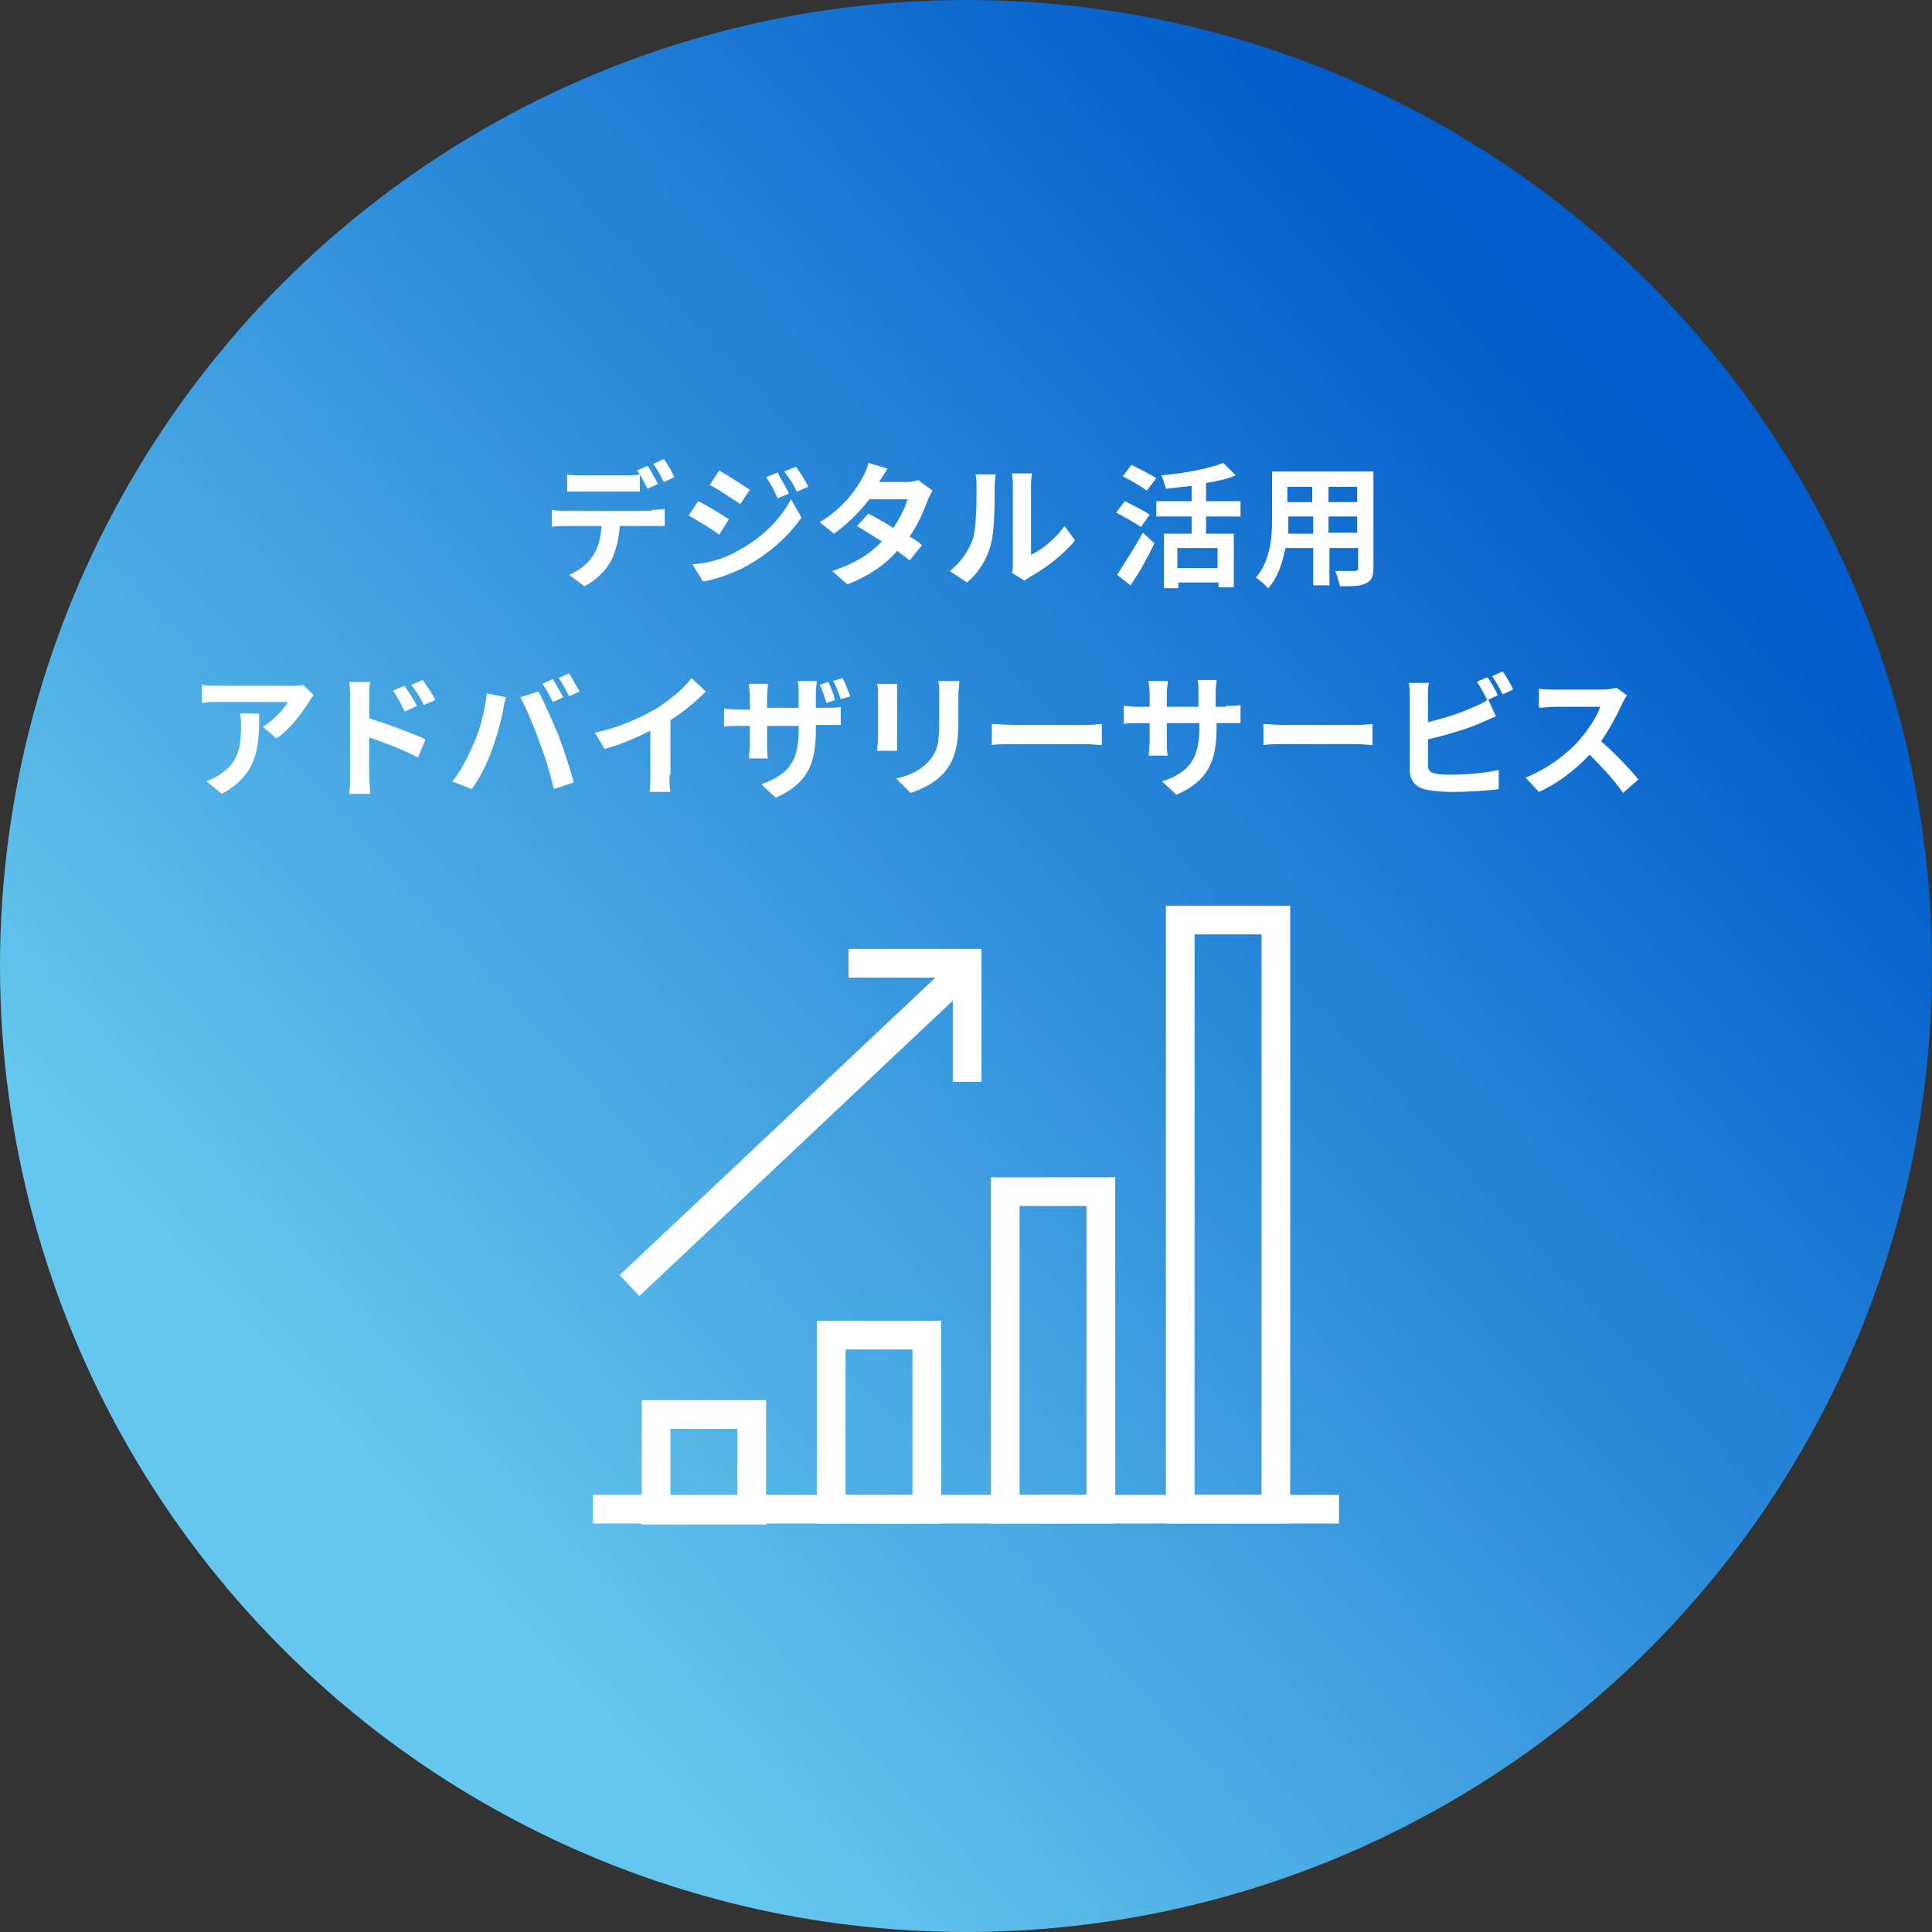 <?xml version="1.0" encoding="utf-8"?>
<!-- Generator: Adobe Illustrator 24.1.2, SVG Export Plug-In . SVG Version: 6.00 Build 0)  -->
<svg version="1.1" id="コンポーネント_21_1" xmlns="http://www.w3.org/2000/svg" xmlns:xlink="http://www.w3.org/1999/xlink"
	 x="0px" y="0px" viewBox="0 0 202 202" style="enable-background:new 0 0 202 202;" xml:space="preserve">
<rect x="0" y="0" width="202" height="202" fill="#333333" stroke="none"/>
<style type="text/css">
	.st0{fill:url(#楕円形_16_1_);}
	.st1{fill:none;stroke:#FFFFFF;stroke-width:3;stroke-miterlimit:10;}
	.st2{enable-background:new    ;}
	.st3{fill:#FFFFFF;}
</style>
<linearGradient id="楕円形_16_1_" gradientUnits="userSpaceOnUse" x1="-194.831" y1="519.531" x2="-194.2" y2="520.106" gradientTransform="matrix(202 0 0 -202 39396 105101.734)">
	<stop  offset="0" style="stop-color:#65C7ED"/>
	<stop  offset="1" style="stop-color:#005CCA"/>
</linearGradient>
<circle id="楕円形_16" class="st0" cx="101" cy="101" r="101"/>
<g id="digital_support_service_icon_01" transform="translate(-27.421 -26.069)">
	<g id="グループ_243" transform="translate(89.421 122.264)">
		<rect id="長方形_536" x="43.1" y="28.4" class="st1" width="10" height="33.2"/>
		<rect id="長方形_537" x="24.9" y="43.4" class="st1" width="10" height="18.2"/>
		<rect id="長方形_538" x="6.6" y="51.7" class="st1" width="10" height="10"/>
		<rect id="長方形_539" x="61.4" y="0" class="st1" width="10" height="61.6"/>
		<line id="線_27" class="st1" x1="78" y1="61.6" x2="0" y2="61.6"/>
	</g>
	<g id="グループ_244" transform="translate(93.239 126.781)">
		<line id="線_28" class="st1" x1="0" y1="33.7" x2="34.6" y2="1.1"/>
		<path id="パス_246" class="st1" d="M22.9,0h12.4v12.4"/>
	</g>
</g>
<g class="st2">
	<path class="st3" d="M68.2,53.3c0.3,0,0.9,0,1.3-0.1V55c-0.4,0-0.9,0-1.3,0h-3.4c-0.1,1.4-0.4,2.6-0.9,3.6c-0.5,1-1.6,2.1-2.8,2.7
		l-1.6-1.2c1-0.4,2-1.2,2.5-2c0.6-0.9,0.8-1.9,0.9-3.1H59c-0.4,0-1,0-1.3,0.1v-1.8c0.4,0.1,0.9,0.1,1.3,0.1H68.2z M60.8,51.4
		c-0.5,0-1.1,0-1.5,0v-1.8c0.4,0.1,1,0.1,1.5,0.1h4.6c0.5,0,1,0,1.5-0.1v1.8c-0.5,0-1,0-1.5,0H60.8z M67.7,51.1
		c-0.3-0.6-0.7-1.4-1.1-1.9l1.1-0.5c0.4,0.5,0.8,1.4,1.1,1.9L67.7,51.1z M69.4,50.4c-0.3-0.6-0.7-1.4-1.1-1.9l1.1-0.5
		c0.4,0.5,0.9,1.4,1.1,1.9L69.4,50.4z"/>
	<path class="st3" d="M76.2,54.3l-1,1.6c-0.8-0.6-2.3-1.5-3.2-2l1-1.5C74,52.9,75.5,53.8,76.2,54.3z M77.3,57.5
		c2.4-1.3,4.3-3.2,5.4-5.3l1.1,1.9c-1.3,1.9-3.3,3.7-5.6,5c-1.4,0.8-3.4,1.5-4.7,1.7l-1.1-1.8C74.1,58.9,75.8,58.4,77.3,57.5z
		 M78.4,51.2l-1,1.5c-0.8-0.5-2.2-1.5-3.2-2l1-1.5C76.1,49.7,77.6,50.7,78.4,51.2z M82.5,51.6l-1.2,0.5c-0.4-0.9-0.7-1.5-1.2-2.2
		l1.2-0.5C81.6,50,82.2,51,82.5,51.6z M84.5,50.9l-1.2,0.5c-0.4-0.9-0.8-1.4-1.3-2.1l1.2-0.5C83.6,49.3,84.2,50.2,84.5,50.9z"/>
	<path class="st3" d="M97.5,51.3c-0.2,0.3-0.3,0.6-0.5,1c-0.4,1.1-1,2.5-1.9,3.8c0.5,0.3,1,0.6,1.3,0.9l-1.3,1.6
		c-0.3-0.3-0.8-0.6-1.3-1c-1.2,1.4-2.9,2.6-5.2,3.5l-1.6-1.4c2.5-0.8,4.1-1.9,5.2-3.1c-1-0.6-1.9-1.2-2.6-1.6l1.2-1.3
		c0.7,0.4,1.7,0.9,2.6,1.5c0.7-1,1.2-2.1,1.5-3h-4c-1,1.3-2.3,2.6-3.7,3.6l-1.5-1.2c2.5-1.5,3.8-3.4,4.5-4.7c0.2-0.3,0.5-1,0.6-1.5
		l2,0.6c-0.3,0.5-0.7,1.1-0.9,1.4l0,0h2.9c0.4,0,0.9-0.1,1.2-0.2L97.5,51.3z"/>
	<path class="st3" d="M99.3,59.7c1.2-0.9,2-2.2,2.4-3.3c0.4-1.2,0.4-3.9,0.4-5.5c0-0.6,0-0.9-0.1-1.3h2.1c0,0.1-0.1,0.7-0.1,1.3
		c0,1.7,0,4.6-0.4,6c-0.4,1.6-1.3,3-2.5,4L99.3,59.7z M105.8,59.9c0.1-0.3,0.1-0.7,0.1-1v-8.2c0-0.6-0.1-1.2-0.1-1.2h2.1
		c0,0-0.1,0.6-0.1,1.2V58c1.1-0.5,2.5-1.6,3.5-3l1.1,1.5c-1.2,1.5-3.2,3-4.7,3.8c-0.3,0.2-0.4,0.3-0.6,0.4L105.8,59.9z"/>
</g>
<g class="st2">
	<path class="st3" d="M119.3,55.1c-0.6-0.4-1.8-1.1-2.6-1.5l0.9-1.2c0.8,0.4,2,1,2.6,1.4L119.3,55.1z M116.8,60.1
		c0.7-1.1,1.8-2.8,2.7-4.4l1.2,1.1c-0.7,1.5-1.6,3.1-2.5,4.4L116.8,60.1z M119.9,51.3c-0.5-0.4-1.7-1.1-2.5-1.5l0.9-1.2
		c0.8,0.4,2,1,2.6,1.4L119.9,51.3z M126.1,54v1.8h2.9v5.6h-1.6v-0.5h-4.2v0.6h-1.5v-5.7h2.9V54h-3.7v-1.6h3.7v-1.6
		c-0.9,0.1-1.8,0.2-2.7,0.3c-0.1-0.4-0.3-1.1-0.5-1.4c2.4-0.2,5-0.7,6.5-1.3l1.3,1.3c-0.9,0.4-1.9,0.6-3.1,0.8v1.9h3.6V54H126.1z
		 M127.3,57.3h-4.2v2.1h4.2V57.3z"/>
	<path class="st3" d="M143.6,59.4c0,0.9-0.2,1.3-0.8,1.6c-0.6,0.3-1.4,0.3-2.7,0.3c-0.1-0.4-0.3-1.2-0.5-1.6c0.8,0,1.7,0,2,0
		c0.3,0,0.4-0.1,0.4-0.3v-2.1h-3v3.9h-1.7v-3.9h-2.9c-0.3,1.5-0.8,3.1-1.8,4.2c-0.3-0.3-0.9-0.9-1.3-1.1c1.5-1.7,1.7-4.2,1.7-6.1v-5
		h10.6V59.4z M137.3,55.8V54h-2.6v0.3c0,0.4,0,1,0,1.5H137.3z M134.6,50.9v1.6h2.6v-1.6H134.6z M141.9,50.9h-3v1.6h3V50.9z
		 M141.9,55.8V54h-3v1.7H141.9z"/>
</g>
<g class="st2">
	<path class="st3" d="M32.8,72.7c-0.2,0.2-0.4,0.5-0.5,0.7c-0.7,1.1-2,2.9-3.4,3.8l-1.4-1.2c1.1-0.7,2.2-1.9,2.6-2.6h-7.3
		c-0.6,0-1.1,0-1.7,0.1v-1.9c0.5,0.1,1.1,0.1,1.7,0.1h7.5c0.4,0,1.2,0,1.4-0.1L32.8,72.7z M27.1,74.6c0,3.5-0.1,6.3-3.9,8.4
		l-1.6-1.3c0.4-0.2,1-0.4,1.5-0.8c1.8-1.2,2.1-2.7,2.1-5c0-0.4,0-0.8-0.1-1.3H27.1z"/>
	<path class="st3" d="M38.6,75.1c1.9,0.6,4.6,1.6,5.9,2.2l-0.8,1.9c-1.5-0.8-3.6-1.6-5.1-2.1v4c0,0.4,0.1,1.4,0.1,1.9h-2.2
		c0.1-0.5,0.1-1.4,0.1-1.9V73c0-0.5,0-1.2-0.1-1.7h2.2c-0.1,0.5-0.1,1.1-0.1,1.7V75.1z M42.3,74.4c-0.4-0.9-0.7-1.4-1.2-2.2l1.2-0.5
		c0.4,0.6,1,1.5,1.3,2.1L42.3,74.4z M44.3,73.7c-0.4-0.9-0.8-1.4-1.3-2.1l1.2-0.5c0.4,0.6,1,1.4,1.3,2.1L44.3,73.7z"/>
	<path class="st3" d="M50.9,72.5l2,0.4c-0.1,0.4-0.3,1.1-0.3,1.4c-0.2,1-0.7,2.9-1.2,4.2c-0.5,1.4-1.3,3-2.1,4l-2-0.8
		c0.9-1.1,1.7-2.7,2.2-3.9C50.2,76.3,50.7,74.3,50.9,72.5z M54.4,72.9l1.9-0.6c0.6,1.1,1.5,3.2,2.1,4.6c0.5,1.3,1.2,3.5,1.6,4.9
		l-2.1,0.7c-0.4-1.7-0.9-3.4-1.5-4.9C55.9,76.1,55,74,54.4,72.9z M58.9,72.9l-1.1,0.5c-0.3-0.6-0.7-1.4-1.1-1.9l1.1-0.5
		C58.1,71.5,58.6,72.4,58.9,72.9z M60.6,72.3l-1.1,0.5c-0.3-0.6-0.7-1.4-1.1-1.9l1.1-0.5C59.8,70.9,60.3,71.8,60.6,72.3z"/>
	<path class="st3" d="M70,81c0,0.6,0,1.5,0.1,1.8h-2.2c0.1-0.3,0.1-1.2,0.1-1.8v-4.6c-1.4,0.7-3.2,1.5-4.8,1.9l-1-1.7
		c2.5-0.5,4.8-1.6,6.4-2.5c1.4-0.9,2.9-2.1,3.7-3.2l1.5,1.4c-1.1,1.1-2.3,2.1-3.7,3V81z"/>
	<path class="st3" d="M86.4,74c0.7,0,1.2,0,1.5-0.1v1.9c-0.3,0-0.8,0-1.5,0h-1.1v0.5c0,3.5-0.8,5.6-4.2,7.1l-1.5-1.4
		c2.7-1,3.9-2.2,3.9-5.6v-0.5h-3.3v1.9c0,0.6,0,1.2,0.1,1.5h-2c0-0.3,0.1-0.8,0.1-1.5v-1.9h-1.2c-0.7,0-1.2,0-1.5,0.1v-1.9
		c0.3,0,0.8,0.1,1.5,0.1h1.2v-1.4c0-0.5-0.1-1-0.1-1.3h2c0,0.3-0.1,0.7-0.1,1.3V74h3.3v-1.5c0-0.6,0-1-0.1-1.3h2
		c0,0.3-0.1,0.7-0.1,1.3V74H86.4z M86.4,73.5c-0.2-0.6-0.4-1.4-0.7-1.9l0.9-0.3c0.3,0.6,0.6,1.4,0.7,1.9L86.4,73.5z M87.9,73.1
		c-0.2-0.6-0.5-1.4-0.8-1.9l1-0.3c0.3,0.6,0.6,1.4,0.8,1.9L87.9,73.1z"/>
	<path class="st3" d="M93.8,71.5c0,0.3,0,0.6,0,1.1v4.7c0,0.3,0,0.9,0,1.2h-2.1c0-0.3,0.1-0.8,0.1-1.2v-4.7c0-0.3,0-0.8-0.1-1.1
		H93.8z M100.3,71.3c0,0.4-0.1,0.8-0.1,1.4v2.8c0,3-0.6,4.3-1.6,5.4c-0.9,1-2.4,1.7-3.4,2l-1.5-1.5c1.4-0.3,2.6-0.9,3.4-1.8
		c1-1.1,1.1-2.1,1.1-4.3v-2.7c0-0.6,0-1-0.1-1.4H100.3z"/>
	<path class="st3" d="M103.8,75.7c0.5,0,1.5,0.1,2.3,0.1h7.5c0.6,0,1.3-0.1,1.6-0.1v2.2c-0.3,0-1.1-0.1-1.6-0.1H106
		c-0.8,0-1.7,0-2.3,0.1V75.7z"/>
	<path class="st3" d="M128.2,73.8c0.7,0,1.2,0,1.5-0.1v1.9c-0.3,0-0.8,0-1.5,0h-1V76c0,3.5-0.8,5.6-4.2,7.1l-1.5-1.4
		c2.7-0.9,3.9-2.2,3.9-5.6v-0.5H122v1.9c0,0.6,0,1.2,0.1,1.5h-2c0-0.3,0.1-0.8,0.1-1.5v-1.9H119c-0.7,0-1.2,0-1.5,0.1v-1.9
		c0.3,0,0.8,0.1,1.5,0.1h1.2v-1.4c0-0.5-0.1-1-0.1-1.3h2c0,0.3-0.1,0.7-0.1,1.3v1.4h3.3v-1.5c0-0.6,0-1-0.1-1.3h2
		c0,0.3-0.1,0.7-0.1,1.3v1.5H128.2z"/>
	<path class="st3" d="M132.1,75.7c0.5,0,1.5,0.1,2.3,0.1h7.5c0.6,0,1.3-0.1,1.6-0.1v2.2c-0.3,0-1.1-0.1-1.6-0.1h-7.5
		c-0.8,0-1.7,0-2.3,0.1V75.7z"/>
	<path class="st3" d="M149.3,80c0,0.6,0.3,0.8,0.9,0.9c0.4,0.1,1,0.1,1.6,0.1c1.5,0,3.7-0.2,4.9-0.5v2c-1.3,0.2-3.4,0.3-5,0.3
		c-0.9,0-1.8-0.1-2.4-0.2c-1.2-0.2-1.9-0.9-1.9-2.1v-7.6c0-0.3,0-1-0.1-1.5h2.1c-0.1,0.4-0.1,1.1-0.1,1.5v2.6c1.7-0.4,3.6-1,4.8-1.6
		c0.5-0.2,1-0.4,1.5-0.8l0.8,1.8c-0.5,0.2-1.2,0.5-1.6,0.7c-1.4,0.6-3.7,1.3-5.5,1.7V80z M155.5,73.2c-0.3-0.6-0.7-1.4-1.1-1.9
		l1.1-0.5c0.4,0.5,0.9,1.4,1.1,1.9L155.5,73.2z M157.1,70.2c0.4,0.5,0.9,1.4,1.1,1.9l-1.1,0.5c-0.3-0.6-0.7-1.4-1.1-1.9L157.1,70.2z
		"/>
	<path class="st3" d="M170.1,72.7c-0.1,0.2-0.4,0.6-0.5,0.9c-0.5,1.1-1.3,2.6-2.2,3.9c1.4,1.2,3.1,3,3.9,4l-1.6,1.4
		c-0.9-1.3-2.2-2.7-3.5-4c-1.5,1.6-3.3,3-5.3,3.9l-1.4-1.5c2.3-0.9,4.4-2.5,5.7-4c0.9-1.1,1.8-2.4,2.1-3.4h-4.7
		c-0.6,0-1.4,0.1-1.7,0.1v-2c0.4,0.1,1.2,0.1,1.7,0.1h4.9c0.6,0,1.2-0.1,1.5-0.2L170.1,72.7z"/>
</g>
</svg>
